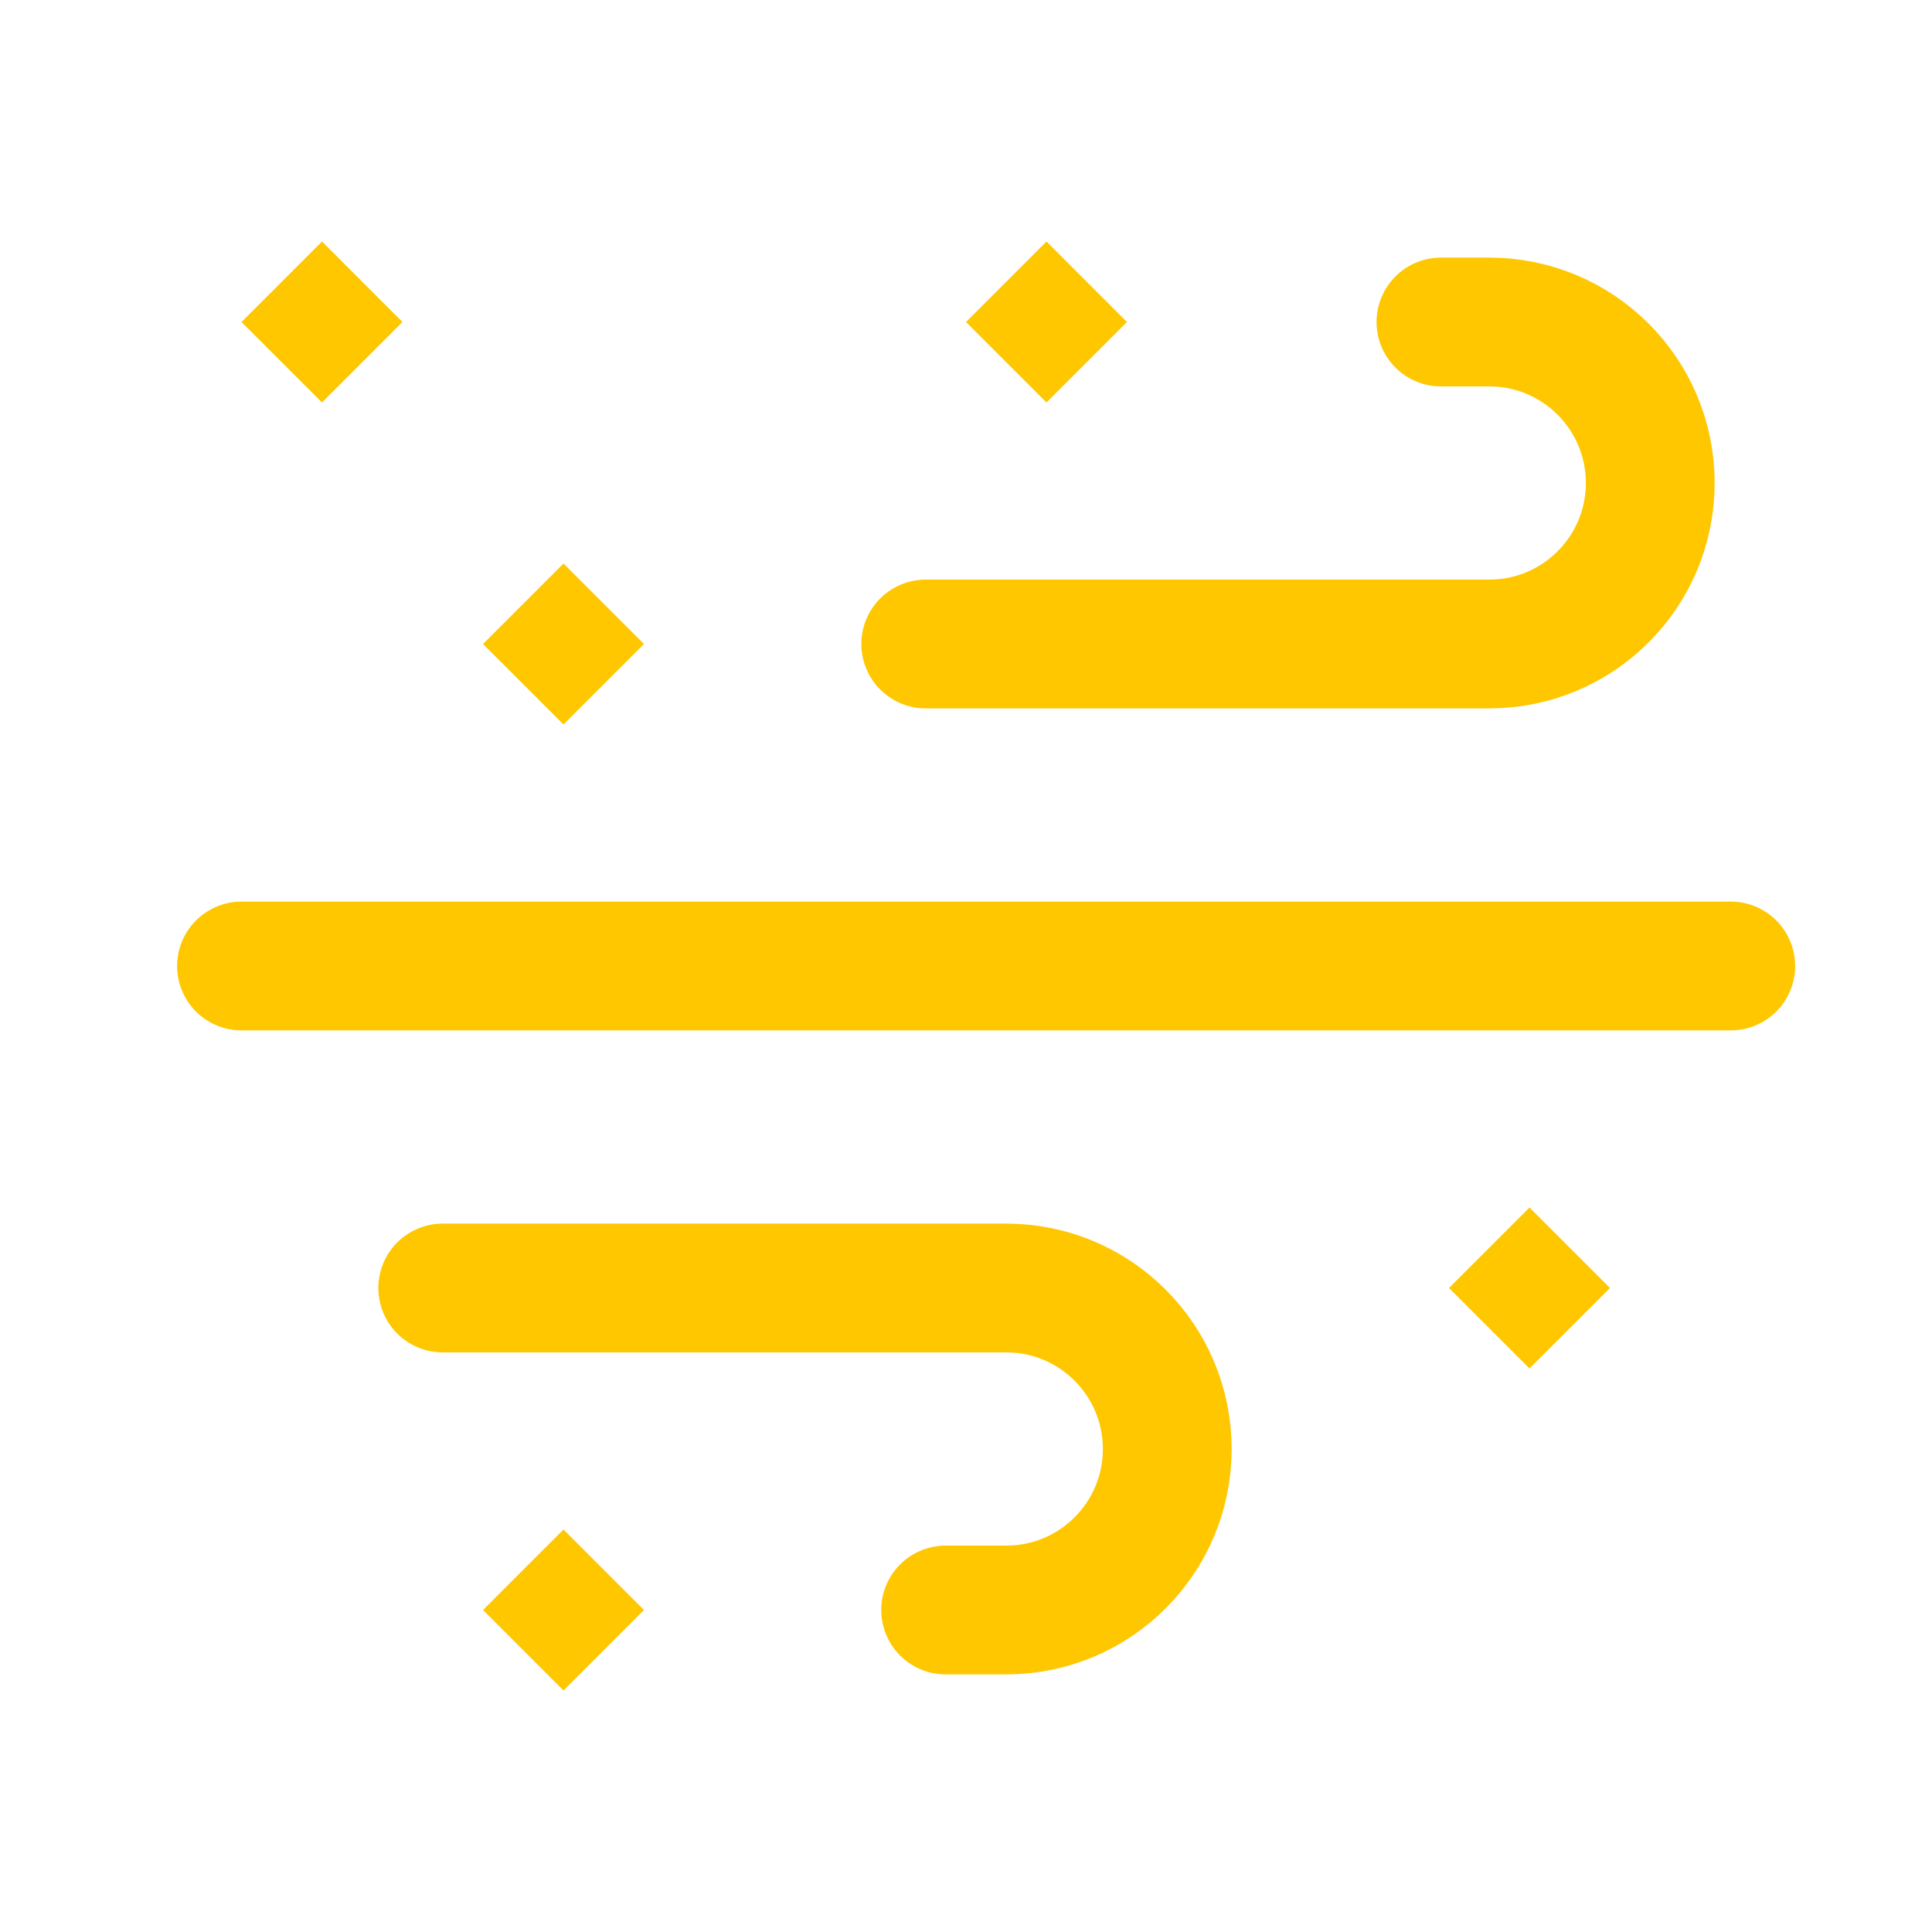 <svg width="24" height="24" viewBox="0 0 24 24" fill="none" xmlns="http://www.w3.org/2000/svg">
<path d="M3 12H21.5M11.5 8H18.5C19.605 8 20.5 7.105 20.5 6C20.5 4.895 19.605 4 18.5 4H17.9M5.5 16H12.5C13.605 16 14.5 16.895 14.5 18C14.5 19.105 13.605 20 12.5 20H11.747" stroke="#FFC700" stroke-width="1.6" stroke-linecap="round"/>
<rect x="6.5" y="8" width="0.707" height="0.707" transform="rotate(-45 6.5 8)" fill="#FFC700" stroke="#FFC700" stroke-width="0.707"/>
<rect x="12.5" y="4" width="0.707" height="0.707" transform="rotate(-45 12.5 4)" fill="#FFC700" stroke="#FFC700" stroke-width="0.707"/>
<rect x="3.5" y="4" width="0.707" height="0.707" transform="rotate(-45 3.5 4)" fill="#FFC700" stroke="#FFC700" stroke-width="0.707"/>
<rect x="18.5" y="16" width="0.707" height="0.707" transform="rotate(-45 18.5 16)" fill="#FFC700" stroke="#FFC700" stroke-width="0.707"/>
<rect x="6.5" y="20" width="0.707" height="0.707" transform="rotate(-45 6.5 20)" fill="#FFC700" stroke="#FFC700" stroke-width="0.707"/>
</svg>
